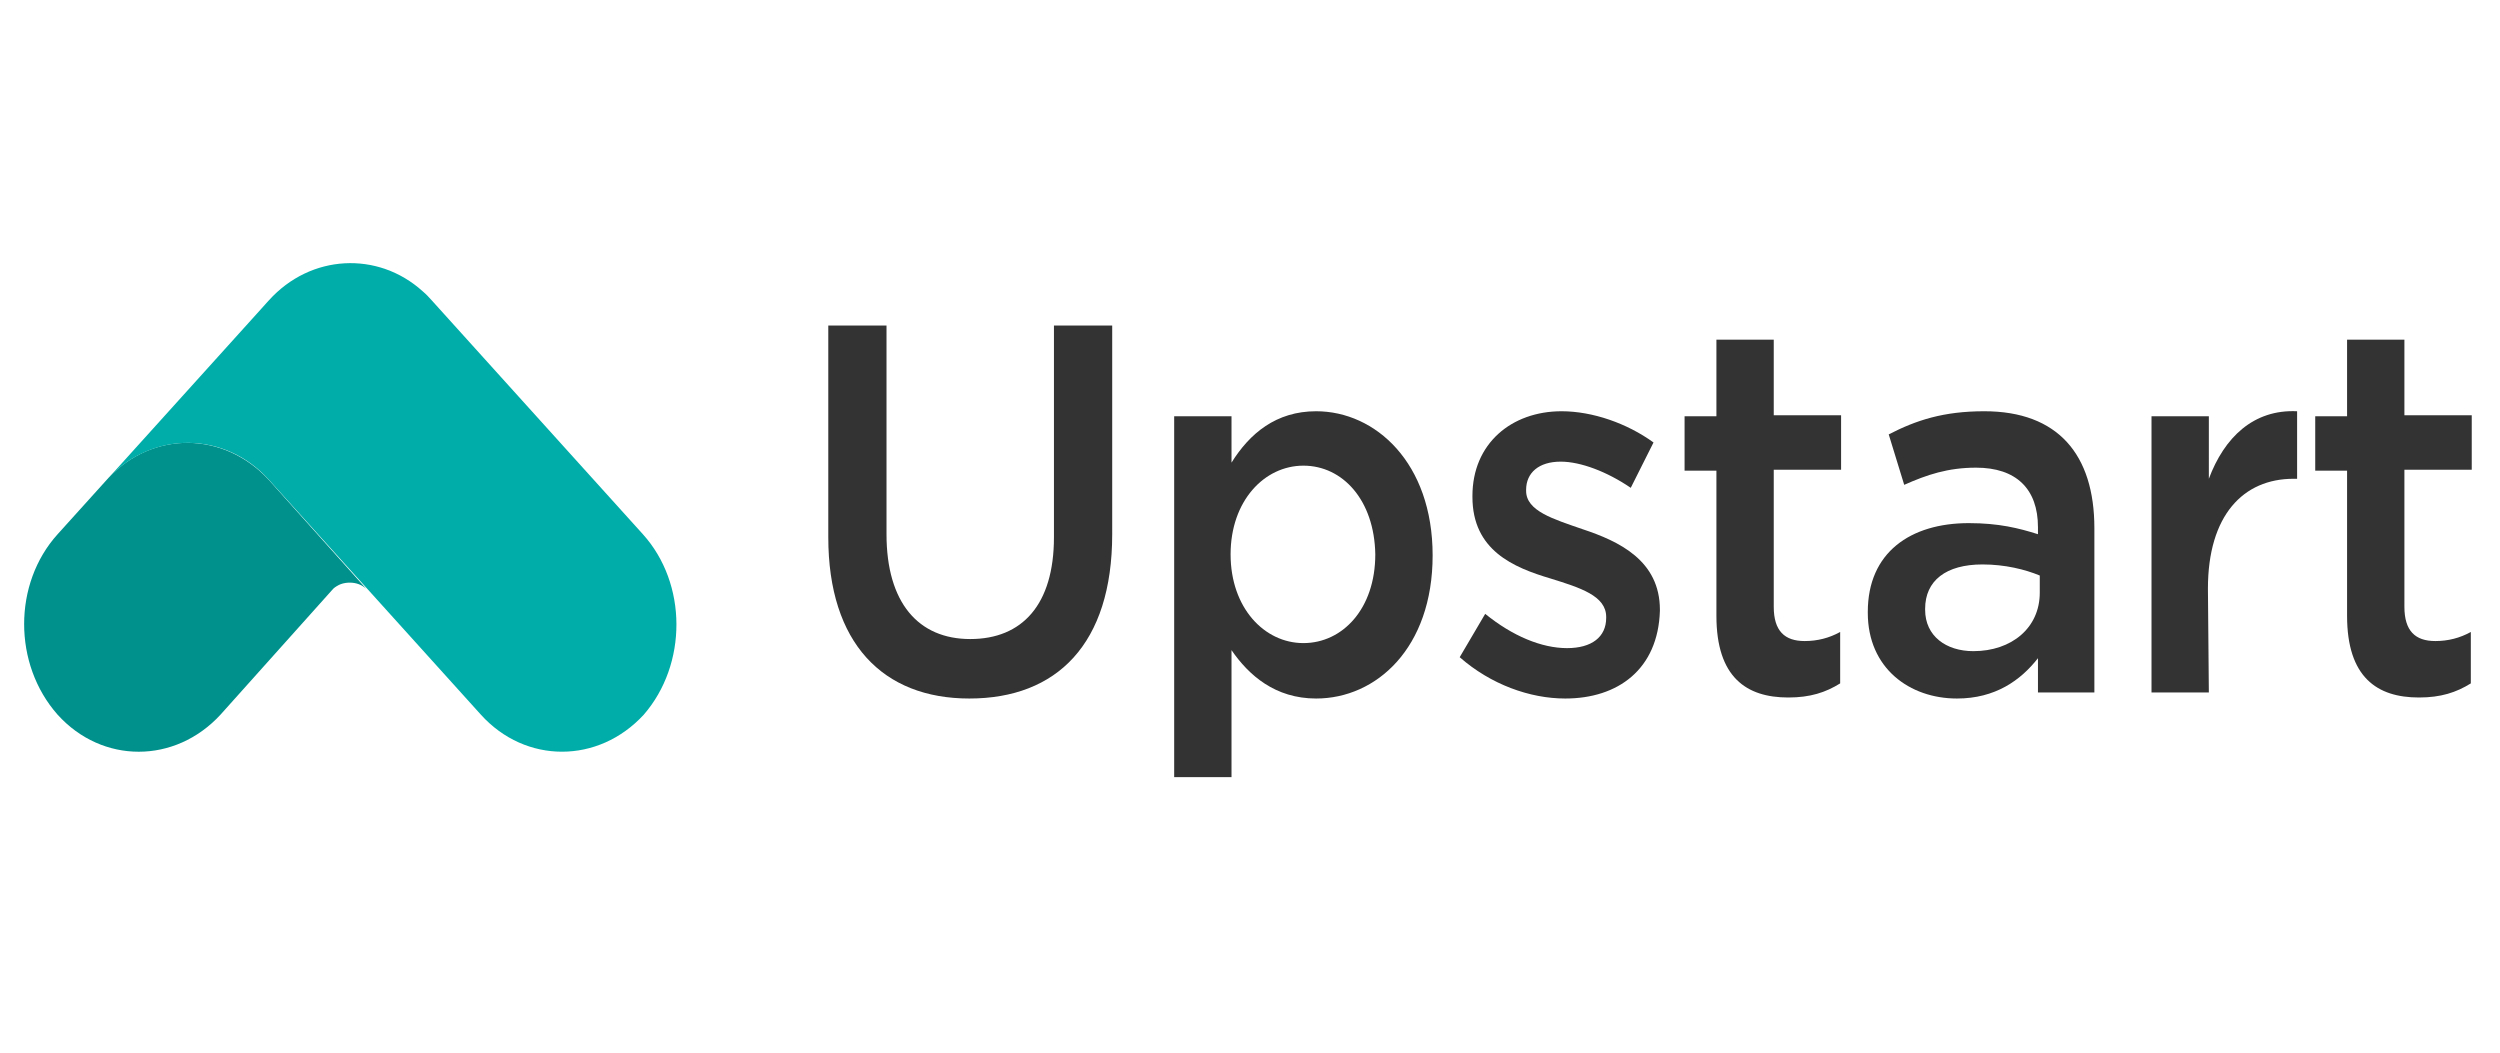 <svg width="76" height="32" viewBox="0 0 76 32" fill="none" xmlns="http://www.w3.org/2000/svg">
<path d="M3.3 14.525L1.751 16.241C0.395 17.742 0.395 20.194 1.751 21.726C3.107 23.228 5.32 23.228 6.703 21.726L10.133 17.895C10.271 17.773 10.437 17.712 10.631 17.712C10.825 17.712 10.991 17.773 11.129 17.895L8.169 14.586C6.813 13.115 4.656 13.084 3.3 14.525Z" fill="#00918C"/>
<path d="M19.543 16.24L13.125 9.131C13.042 9.039 12.959 8.947 12.849 8.855C11.493 7.629 9.446 7.721 8.174 9.131C8.146 9.162 8.118 9.192 8.118 9.192L7.925 9.407L3.305 14.524C4.66 13.084 6.846 13.115 8.174 14.586L11.161 17.895L14.619 21.726C15.975 23.227 18.188 23.227 19.571 21.726C20.899 20.193 20.899 17.742 19.543 16.24Z" fill="#00ADA8"/>
<path d="M33.811 16.24C33.811 19.581 32.123 21.235 29.468 21.235C26.84 21.235 25.18 19.55 25.18 16.332V9.897H26.95V16.24C26.95 18.324 27.918 19.427 29.495 19.427C31.072 19.427 32.04 18.385 32.04 16.332V9.897H33.811V16.24Z" fill="#333333"/>
<path d="M40.011 21.235C38.766 21.235 37.964 20.53 37.438 19.764V23.625H35.695V12.655H37.438V14.064C37.991 13.176 38.794 12.502 40.011 12.502C41.809 12.502 43.552 14.064 43.552 16.884C43.552 19.703 41.837 21.235 40.011 21.235ZM39.624 14.156C38.434 14.156 37.41 15.229 37.41 16.853C37.41 18.477 38.434 19.55 39.624 19.55C40.813 19.55 41.809 18.508 41.809 16.853C41.781 15.198 40.813 14.156 39.624 14.156Z" fill="#333333"/>
<path d="M47.584 21.235C46.505 21.235 45.316 20.806 44.375 19.979L45.15 18.661C45.979 19.335 46.864 19.703 47.639 19.703C48.386 19.703 48.828 19.366 48.828 18.784V18.753C48.828 18.109 48.026 17.864 47.141 17.588C46.007 17.251 44.762 16.73 44.762 15.106V15.076C44.762 13.482 45.952 12.502 47.473 12.502C48.413 12.502 49.465 12.869 50.267 13.451L49.575 14.83C48.856 14.34 48.054 14.034 47.445 14.034C46.782 14.034 46.394 14.371 46.394 14.892V14.922C46.394 15.535 47.224 15.78 48.109 16.087C49.216 16.454 50.461 17.037 50.461 18.538V18.569C50.405 20.346 49.188 21.235 47.584 21.235Z" fill="#333333"/>
<path d="M53.922 18.446C53.922 19.182 54.254 19.488 54.862 19.488C55.249 19.488 55.609 19.396 55.941 19.212V20.775C55.498 21.051 55.028 21.204 54.364 21.204C53.092 21.204 52.179 20.591 52.179 18.722V14.309H51.211V12.655H52.179V10.326H53.922V12.624H55.969V14.279H53.922V18.446Z" fill="#333333"/>
<path d="M61.954 21.051V20.009C61.428 20.683 60.654 21.235 59.492 21.235C58.054 21.235 56.781 20.316 56.781 18.63V18.6C56.781 16.792 58.081 15.903 59.852 15.903C60.764 15.903 61.373 16.056 61.954 16.24V16.026C61.954 14.861 61.29 14.217 60.073 14.217C59.215 14.217 58.579 14.432 57.888 14.739L57.417 13.206C58.247 12.777 59.077 12.502 60.322 12.502C62.562 12.502 63.669 13.819 63.669 16.056V21.051H61.954ZM62.009 17.496C61.567 17.313 60.958 17.159 60.267 17.159C59.16 17.159 58.524 17.65 58.524 18.508V18.538C58.524 19.335 59.16 19.795 59.99 19.795C61.152 19.795 62.009 19.09 62.009 18.017V17.496Z" fill="#333333"/>
<path d="M67.149 21.051H65.406V12.655H67.149V14.555C67.619 13.298 68.504 12.44 69.832 12.502V14.555H69.721C68.2 14.555 67.121 15.658 67.121 17.895L67.149 21.051Z" fill="#333333"/>
<path d="M73.094 18.446C73.094 19.182 73.425 19.488 74.034 19.488C74.421 19.488 74.781 19.396 75.113 19.212V20.775C74.67 21.051 74.2 21.204 73.536 21.204C72.264 21.204 71.351 20.591 71.351 18.722V14.309H70.383V12.655H71.351V10.326H73.094V12.624H75.141V14.279H73.094V18.446Z" fill="#333333"/>
</svg>
